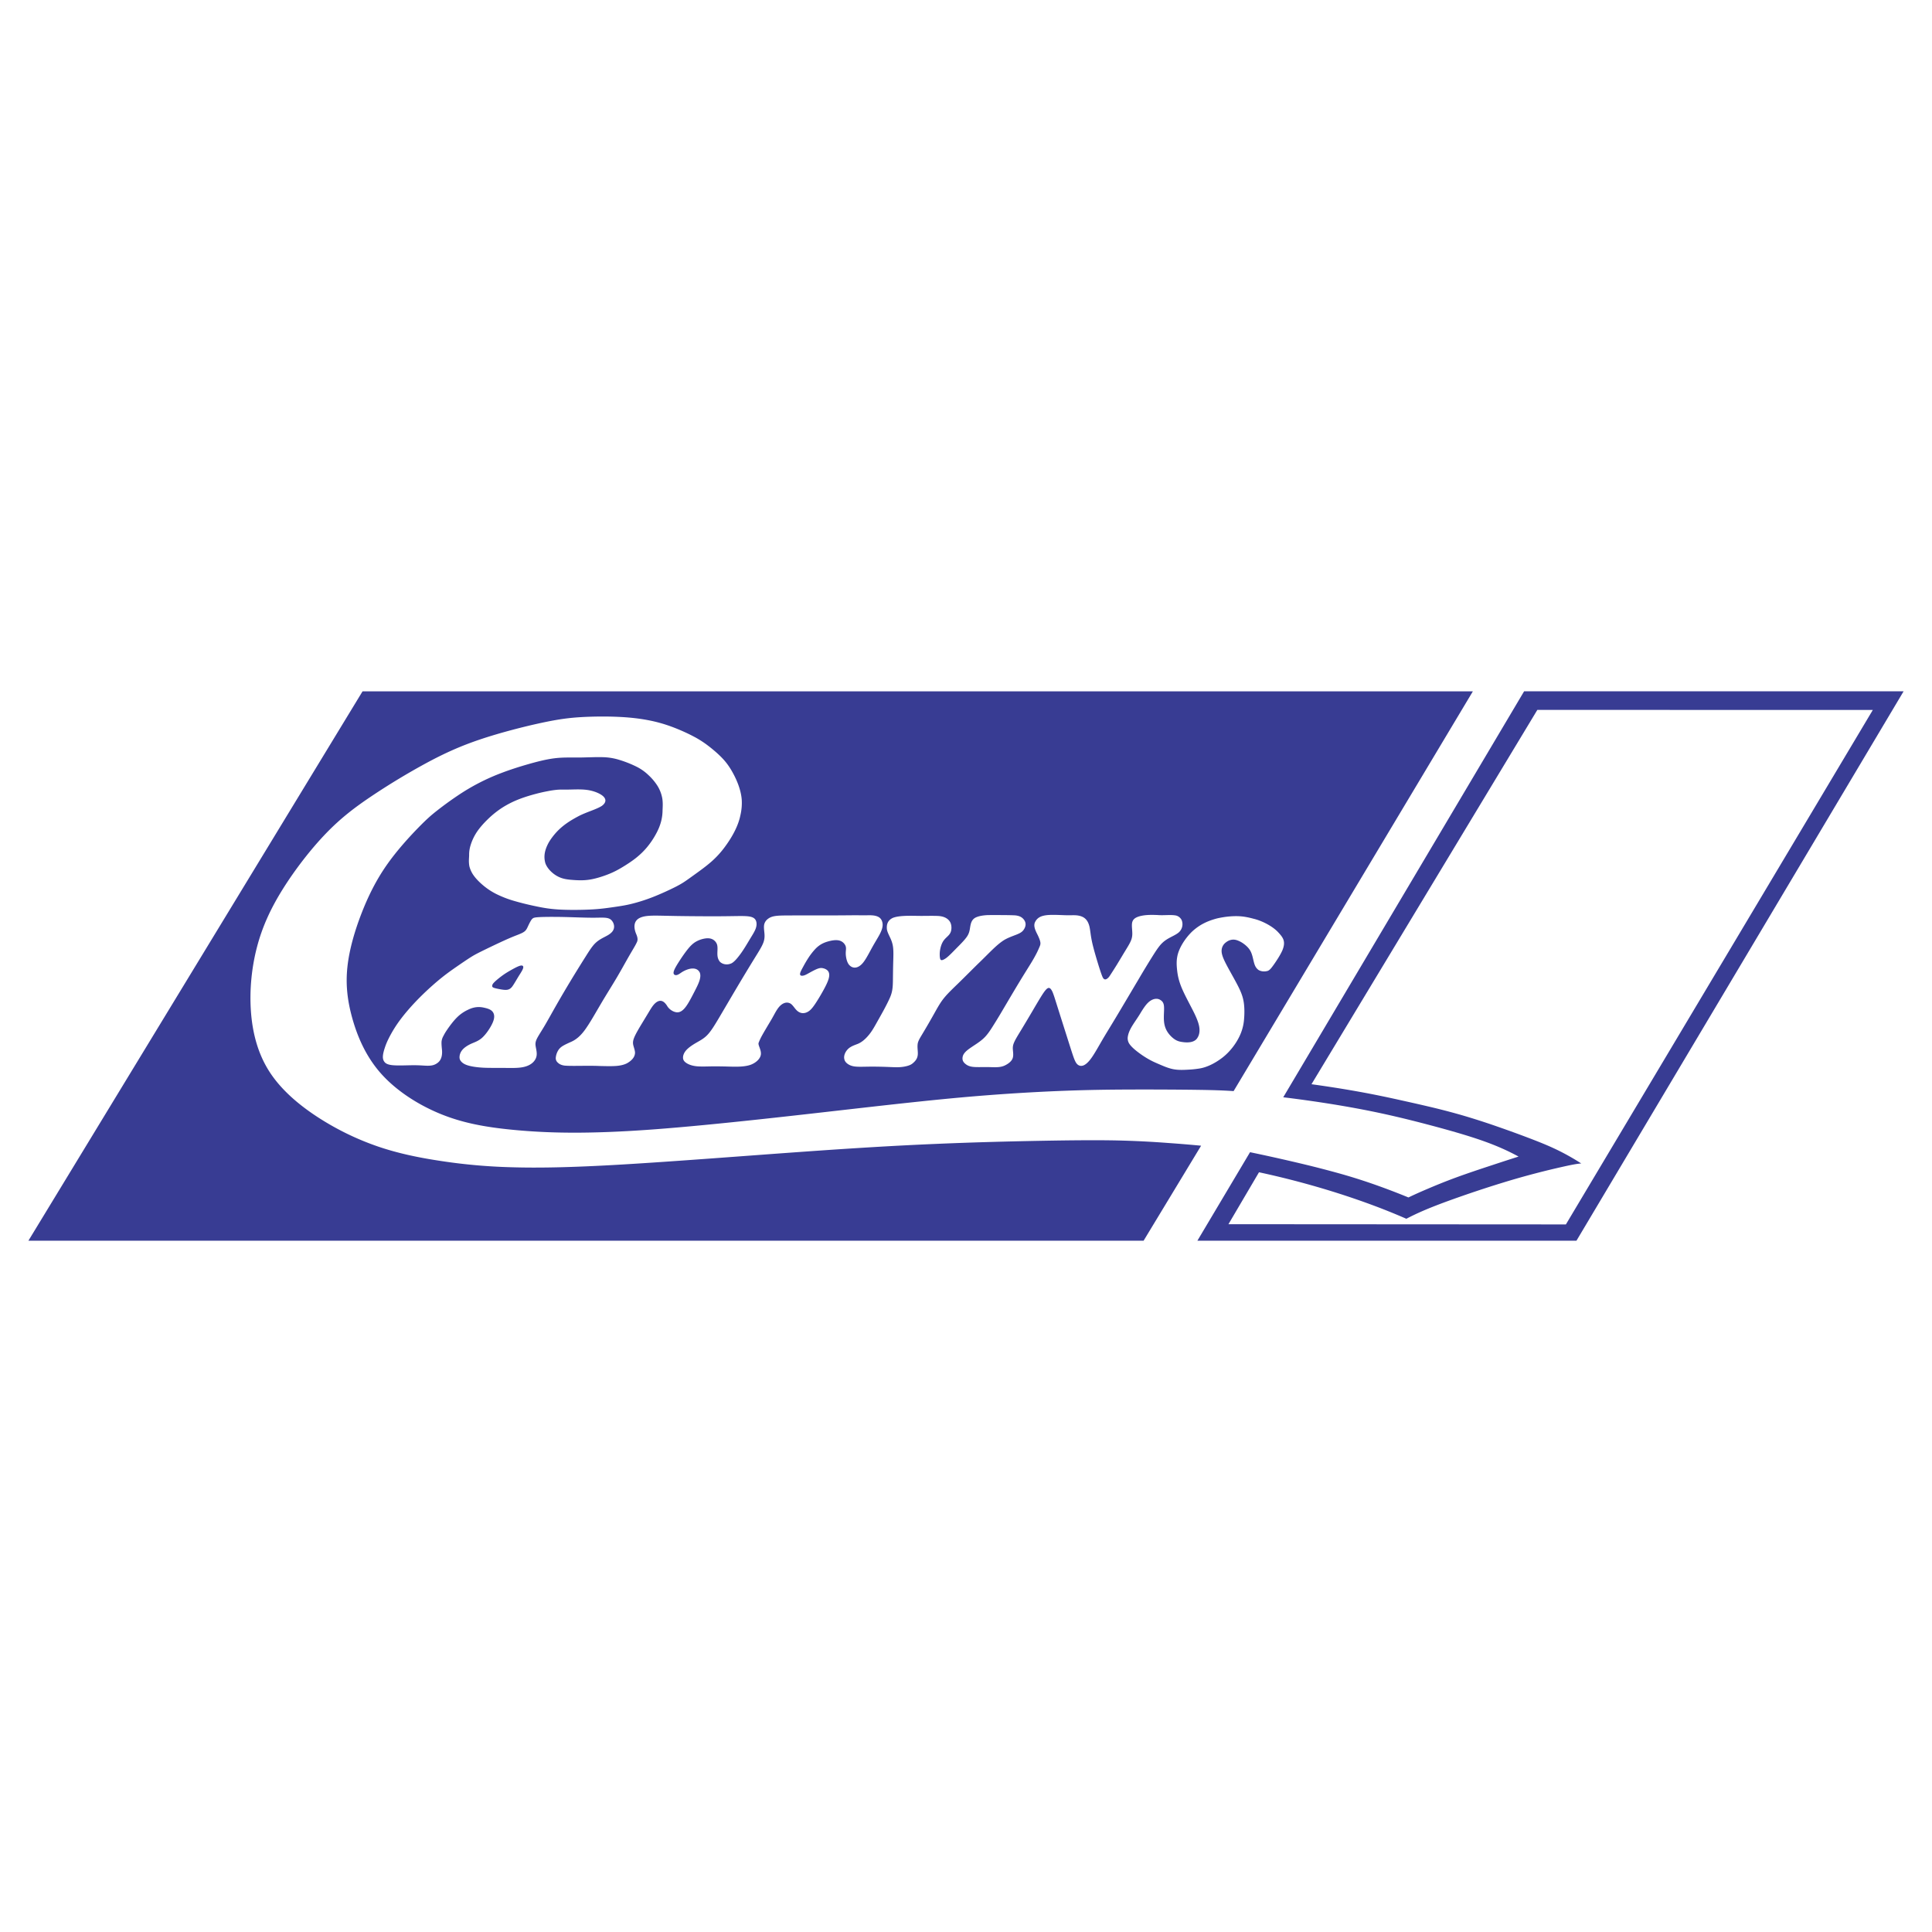 <svg xmlns="http://www.w3.org/2000/svg" width="2500" height="2500" viewBox="0 0 192.756 192.756"><g fill-rule="evenodd" clip-rule="evenodd"><path fill="#fff" d="M0 0h192.756v192.756H0V0z"/><path d="M51.917 96.344c-.22.051-.575.242-.887.416-.312.176-.58.334-.885.553-.304.219-.643.498-.823.678s-.2.259-.21.333c-.011.073-.013.142.093.198.104.058.317.104.582.155.265.052.583.109.814.074.232-.034.377-.162.495-.311.212-.281.5-.817.82-1.314.152-.246.272-.449.289-.596.019-.146-.067-.237-.288-.186zM152.059 68.974l-24.029 40.501c2.795.339 5.582.771 7.996 1.238s4.457.968 6.4 1.479c1.945.512 3.791 1.033 5.297 1.553 1.504.52 2.668 1.038 3.785 1.646-.83.264-1.656.533-2.717.883-1.062.35-2.357.778-3.502 1.199-1.146.42-2.141.832-2.91 1.161a43.77 43.77 0 0 0-1.859.836 69.304 69.304 0 0 0-3.67-1.39 56.09 56.09 0 0 0-3.398-1.055 103.862 103.862 0 0 0-3.928-1.002 186.65 186.65 0 0 0-4.807-1.068l-5.252 8.828h37.82l32.637-54.81h-37.863v.001zm4.171 53.186l-33.668-.021 3.049-5.182a85.05 85.05 0 0 1 7.785 2.063c1.236.393 2.461.813 3.611 1.242a63.69 63.69 0 0 1 3.305 1.335c1.037-.541 2.107-1.015 3.9-1.678a113.279 113.279 0 0 1 6.492-2.157 80.188 80.188 0 0 1 5.146-1.339c1.121-.252 1.516-.313 1.912-.345-.738-.476-1.502-.91-2.277-1.292s-1.561-.711-2.582-1.105a109.281 109.281 0 0 0-3.516-1.284 70.61 70.61 0 0 0-3.615-1.158 69.102 69.102 0 0 0-3.316-.857c-1.006-.237-1.883-.431-2.623-.595a113.84 113.84 0 0 0-2.162-.465 93.704 93.704 0 0 0-3.035-.568c-1.172-.201-2.48-.401-3.789-.582l22.533-37.345 33.473.004-30.623 51.329z" fill="#383c93"/><path d="M116.516 114.033a94.141 94.141 0 0 0-5.031-.249c-2.084-.044-4.617-.021-7.684.035-3.068.057-6.668.147-10.485.311-3.817.162-7.85.397-13.419.795-5.569.397-12.675.956-17.854 1.26s-8.433.351-11.096.269a55.958 55.958 0 0 1-6.833-.604c-2.099-.312-4.227-.725-6.35-1.444a27.319 27.319 0 0 1-6.154-3.007c-1.913-1.257-3.62-2.742-4.745-4.504-1.125-1.762-1.667-3.799-1.826-5.947-.159-2.147.064-4.406.598-6.45s1.377-3.874 2.587-5.809c1.211-1.934 2.79-3.973 4.287-5.527s2.912-2.626 4.596-3.754a68.948 68.948 0 0 1 5.418-3.272c1.779-.959 3.383-1.693 5.391-2.368 2.008-.675 4.418-1.29 6.157-1.661s2.806-.498 3.996-.564c1.19-.066 2.504-.072 3.626-.021s2.051.159 2.893.316 1.598.365 2.37.647c.772.281 1.562.637 2.169.954a9.833 9.833 0 0 1 1.503.947c.466.353.971.783 1.362 1.184.392.401.67.773.937 1.213.537.892 1.008 2.004 1.076 3.032a5.353 5.353 0 0 1-.136 1.526c-.191.956-.72 2.026-1.516 3.109a9.261 9.261 0 0 1-1.348 1.491c-.541.479-1.204.955-1.659 1.282-.455.328-.703.508-.962.684s-.528.347-1.097.632c-.568.284-1.436.682-2.197.978s-1.418.49-1.911.618-.823.189-1.213.253c-.389.063-.838.129-1.326.194a19.21 19.21 0 0 1-1.884.167c-.873.038-2.091.049-3.038-.009s-1.623-.186-2.345-.34a27.651 27.651 0 0 1-2.158-.539 10.596 10.596 0 0 1-1.716-.673 6.709 6.709 0 0 1-1.254-.821c-.376-.31-.732-.665-.977-1.009a2.7 2.7 0 0 1-.439-.934c-.093-.545-.015-.805-.024-1.23.008-.224.031-.472.134-.828a5.05 5.05 0 0 1 .588-1.284c.301-.466.717-.936 1.161-1.364a9.178 9.178 0 0 1 1.446-1.152 9.592 9.592 0 0 1 1.715-.854c.605-.232 1.231-.41 1.698-.531.467-.121.775-.184 1.104-.246a8.67 8.67 0 0 1 1.013-.146c.334-.022.653-.006 1.143-.014.491-.008 1.153-.042 1.721.03s1.041.248 1.357.429c.589.336.71.762.168 1.165-.557.365-1.574.623-2.377 1.054-.772.413-1.481.852-2.133 1.545-.307.33-.617.74-.819 1.1-.375.707-.506 1.325-.318 2.007.112.334.356.656.646.918.291.263.628.465.998.587.37.121.772.162 1.238.192.467.03.998.05 1.612-.054.614-.104 1.312-.331 1.854-.55s.928-.431 1.354-.688c.426-.257.892-.559 1.311-.887.418-.329.79-.685 1.126-1.086.336-.402.638-.85.884-1.3.504-.902.669-1.673.675-2.422.018-.379.04-.792-.038-1.216a3.58 3.58 0 0 0-.501-1.245 5.462 5.462 0 0 0-.884-1.036 4.738 4.738 0 0 0-1.127-.801 11.027 11.027 0 0 0-1.722-.691 5.946 5.946 0 0 0-1.718-.283c-.677-.02-1.558.029-2.372.035-.815.006-1.563-.03-2.417.076-.853.105-1.81.354-2.698.61-.889.256-1.709.521-2.501.819a21.03 21.03 0 0 0-4.506 2.324 34.08 34.08 0 0 0-1.992 1.449c-.575.451-1.025.834-1.891 1.721s-2.146 2.277-3.182 3.767c-1.036 1.49-1.827 3.081-2.492 4.798s-1.206 3.562-1.396 5.28-.03 3.31.466 5.111c.497 1.802 1.331 3.813 2.839 5.528 1.509 1.717 3.692 3.138 5.952 4.066 2.26.927 4.595 1.361 7.715 1.638 3.12.276 7.025.395 13.447-.076 6.422-.472 15.361-1.53 21.38-2.21 6.02-.68 9.118-.98 11.994-1.202 2.875-.223 5.525-.367 7.838-.453 2.311-.086 4.283-.114 6.572-.121 2.289-.008 4.896.007 6.65.032s2.656.063 3.557.125l23.871-39.884H36.171l-33.337 54.81h111.263l5.738-9.479a131.804 131.804 0 0 0-3.319-.274zm-63.057-9.556c.047.255.123.566.076.856s-.214.558-.481.764c-.267.206-.633.352-1.137.413-.504.062-1.145.039-1.794.035-.65-.005-1.308.01-1.903-.021s-1.127-.108-1.489-.213c-.361-.104-.551-.233-.682-.366-.131-.134-.203-.269-.202-.472s.075-.475.275-.717c.2-.241.524-.454.87-.613.346-.158.713-.263 1.079-.579.366-.317.731-.847.951-1.259.22-.411.296-.706.281-.945-.015-.238-.121-.423-.292-.552s-.409-.203-.66-.259c-.541-.132-1.054-.105-1.669.2a3.836 3.836 0 0 0-1.08.751c-.377.371-.758.893-.985 1.226s-.299.479-.375.627a1.476 1.476 0 0 0-.181.509c-.026.209-.002.475.022.751.068.521.014 1.104-.417 1.424a1.306 1.306 0 0 1-.657.271c-.254.035-.542.017-.841-.001a13.924 13.924 0 0 0-1.166-.026c-.555.009-1.352.043-1.851-.008-.499-.052-.699-.188-.816-.356-.118-.167-.152-.365-.128-.61.024-.244.107-.535.198-.807.091-.271.19-.523.368-.882.178-.358.436-.825.76-1.312.325-.487.716-.996 1.173-1.527s.979-1.084 1.565-1.649c.586-.564 1.238-1.142 1.816-1.604s1.082-.812 1.555-1.139c.473-.325.917-.628 1.262-.848.345-.22.593-.357 1.18-.647.586-.29 1.511-.733 2.148-1.024s.988-.431 1.309-.557c.322-.125.615-.237.799-.388s.259-.339.353-.542c.155-.33.331-.673.455-.744.05-.042.106-.092.47-.123s1.034-.041 1.708-.037c1.317.002 2.724.083 3.852.084.549-.001 1.013-.029 1.32.016.308.045.46.162.572.308a.952.952 0 0 1 .196.5c.024.357-.146.683-.78 1.009-.3.163-.696.342-1.036.654-.34.312-.623.756-1.023 1.392-.401.636-.919 1.464-1.444 2.332-.524.866-1.055 1.77-1.518 2.581-.462.812-.856 1.532-1.194 2.097s-.618.975-.748 1.277c-.129.3-.11.496-.064.75zm67.984-12.851c.902-.201 1.742-.262 2.449-.195.348.036.725.11 1.156.227.877.207 1.9.748 2.447 1.323.527.563.809.932.455 1.819-.191.449-.582 1.046-.854 1.429-.27.384-.42.554-.598.63-.359.114-.713.053-.943-.09a1.046 1.046 0 0 1-.344-.442c-.094-.215-.15-.499-.217-.775-.068-.276-.148-.543-.305-.784s-.391-.455-.627-.623a2.415 2.415 0 0 0-.689-.351c-.385-.113-.809-.032-1.203.349-.18.19-.309.459-.289.8.02.341.188.754.518 1.377.328.623.816 1.455 1.141 2.102s.484 1.106.559 1.645.064 1.155.018 1.656a4.677 4.677 0 0 1-.299 1.31c-.33.869-1.018 1.843-1.869 2.495-.842.645-1.654.984-2.305 1.081a9.96 9.96 0 0 1-1.098.112c-.432.025-.951.049-1.441-.039-.488-.088-.947-.285-1.32-.444-.371-.159-.656-.278-.975-.446a9.051 9.051 0 0 1-1.059-.661c-.383-.276-.797-.612-1.018-.909a1.002 1.002 0 0 1-.207-.818c.141-.825.77-1.477 1.33-2.444.201-.319.412-.648.645-.883.459-.468.963-.515 1.264-.312.15.089.264.211.32.39.059.178.061.412.049.74-.012.327-.037.747.012 1.12.047.372.168.696.367.991s.477.559.732.718.492.212.777.247c.561.077 1.207.023 1.463-.456.135-.217.211-.501.186-.866-.025-.364-.156-.81-.504-1.533-.35-.722-.916-1.722-1.248-2.506-.332-.783-.43-1.352-.482-1.84s-.062-.896.016-1.312c.143-.836.77-1.832 1.502-2.534.799-.731 1.607-1.064 2.488-1.298zm-17.646 2.39c-.029-.198-.141-.467-.266-.728-.246-.483-.471-.951-.234-1.345.094-.18.244-.342.459-.454.217-.112.498-.172.826-.197.715-.046 1.518.032 2.078.024.303 0 .559-.017.822.016.266.033.543.115.756.292.215.177.367.449.455.812.086.364.109.818.246 1.473.137.654.389 1.506.58 2.135.191.628.326 1.031.414 1.263s.129.291.182.339c.15.151.33.027.469-.111.086-.089.152-.197.289-.408.135-.21.338-.521.578-.912.238-.39.516-.858.779-1.291s.518-.828.639-1.167.109-.624.088-.925-.055-.62.016-.854c.072-.234.246-.384.506-.489s.604-.167.951-.193.699-.016 1.039-.004c.643.057 1.318-.057 1.867.051a.853.853 0 0 1 .566.472 1.093 1.093 0 0 1-.416 1.303c-.209.151-.484.279-.746.419-.264.141-.516.295-.752.515s-.457.506-.822 1.072a88.429 88.429 0 0 0-1.584 2.603c-.709 1.191-1.613 2.726-2.242 3.772s-.98 1.606-1.348 2.234c-.367.629-.75 1.326-1.078 1.79-.326.463-.598.692-.832.779-.234.086-.434.028-.582-.104s-.248-.338-.367-.66-.256-.761-.555-1.698c-.297-.937-.754-2.372-1.047-3.304s-.422-1.357-.543-1.615c-.229-.467-.414-.428-.662-.147-.115.132-.248.318-.479.69s-.559.931-.904 1.52c-.348.589-.715 1.208-1.037 1.738s-.6.973-.736 1.295-.133.525-.109.785c.023.259.066.574-.051.836-.115.261-.389.468-.646.606-.566.32-1.143.219-1.969.217-.453-.002-.973.023-1.334-.02-.36-.043-.561-.153-.718-.276-.157-.124-.271-.262-.306-.443a.826.826 0 0 1 .16-.62c.15-.212.403-.406.739-.633.335-.228.755-.485 1.083-.771.33-.283.572-.595.871-1.05a52.53 52.53 0 0 0 1.17-1.912c.506-.855 1.158-1.965 1.68-2.824.521-.858.912-1.468 1.186-1.922.275-.456.432-.757.545-.985.111-.228.176-.382.236-.522.061-.141.117-.269.09-.467zm-14.736-2.43c.258-.113.639-.17 1.043-.197.405-.026.833-.022 1.255-.016.797.023 1.631-.02 2.276.015.301.024.544.086.753.206.209.121.386.299.473.552.087.253.084.58.001.817s-.246.385-.4.532c-.154.147-.3.292-.418.511-.119.218-.21.508-.254.786s-.04.542-.017.724c.024.181.067.279.181.278.114-.001.298-.103.457-.219.335-.253.726-.682 1.253-1.21.289-.294.598-.616.786-.884.188-.269.255-.485.302-.737.088-.484.102-1.04.72-1.258.283-.111.684-.172 1.131-.189.93 0 2.027-.006 2.678.029.338.034.559.123.73.273.174.151.301.364.311.588.01.223-.094.457-.229.627-.135.169-.299.276-.631.412s-.834.301-1.254.546c-.805.494-1.516 1.325-2.705 2.458-.579.571-1.223 1.22-1.797 1.78-.574.561-1.08 1.033-1.454 1.481-.375.448-.617.871-.895 1.363a79.464 79.464 0 0 1-1.47 2.537c-.161.271-.278.489-.324.715-.115.735.282 1.29-.426 1.914-.104.098-.216.189-.436.271s-.548.154-.916.178c-.367.023-.774-.003-1.3-.023s-1.172-.033-1.749-.027-1.083.032-1.449-.015c-.367-.047-.595-.166-.758-.295-.163-.13-.261-.269-.295-.462-.092-.441.237-.965.64-1.19.21-.129.428-.2.637-.284.424-.147.914-.536 1.377-1.182.237-.334.445-.715.647-1.076.4-.709.866-1.529 1.187-2.231.307-.65.365-1.085.366-2.084.006-.467.013-1.036.028-1.597.016-.561.039-1.113-.021-1.542-.06-.43-.202-.737-.33-1.007s-.241-.504-.278-.734c-.042-.417.033-.875.574-1.134zm-12.81 1.361c-.03-.295-.053-.549.006-.762a.98.98 0 0 1 .377-.521c.18-.135.401-.232.783-.282.381-.049.922-.049 2.019-.049s2.751.001 3.842-.003c1.092-.004 1.621-.013 2.042-.014.422 0 .736.008 1.012.005s.512-.016.759.01c.246.025.502.09.68.239.178.149.276.384.289.644.011.26-.064.544-.246.91-.182.365-.47.811-.766 1.341-.296.531-.602 1.146-.896 1.527-.532.694-1.12.68-1.474.225-.153-.211-.231-.51-.268-.748a2.375 2.375 0 0 1-.019-.591c.015-.175.039-.35-.043-.536a.936.936 0 0 0-.521-.478c-.251-.092-.566-.076-.878-.017-.585.124-1.106.306-1.603.83a6.62 6.62 0 0 0-.69.885 12.14 12.14 0 0 0-.523.891c-.144.263-.26.479-.298.626s0 .227.085.257.216.013.346-.033.259-.119.492-.248.568-.312.815-.403c.247-.091.403-.087.571-.044.169.042.348.125.459.262.111.137.154.326.115.582-.039.255-.16.574-.428 1.087s-.685 1.218-.985 1.658c-.301.441-.485.617-.679.733-.399.239-.827.207-1.185-.175-.183-.194-.35-.479-.559-.618-.463-.277-.961.018-1.3.514-.187.267-.36.616-.573.989-.424.722-.973 1.612-1.159 2.021-.095.194-.111.254-.134.312-.105.175.019.386.104.651.059.171.109.357.095.543-.019.357-.348.793-.976 1.048-.309.119-.679.174-1.056.196s-.762.013-1.239 0a45.604 45.604 0 0 0-1.619-.019c-.572.008-1.146.037-1.599-.019-.452-.056-.78-.196-.988-.346-.208-.15-.295-.309-.293-.519.001-.209.092-.47.318-.726.226-.255.587-.504.962-.723.375-.22.764-.408 1.13-.781.366-.374.709-.933 1.17-1.709.461-.777 1.041-1.772 1.667-2.83a218.284 218.284 0 0 1 1.806-2.995c.503-.814.832-1.321.978-1.743.145-.421.106-.758.075-1.054zm-1.572-1.52c.463.06.65.217.74.43.09.213.084.482-.017.771-.101.288-.297.596-.498.926-.398.657-.756 1.291-1.196 1.846-.218.28-.47.572-.722.707-.444.206-.888.104-1.152-.142a1.066 1.066 0 0 1-.24-.538c-.07-.443.076-.921-.091-1.283a.921.921 0 0 0-.445-.443c-.198-.091-.429-.107-.69-.071a2.674 2.674 0 0 0-.819.26c-.268.135-.51.316-.821.679-.31.364-.688.91-.985 1.374s-.517.845-.541 1.072c-.024.227.145.3.315.266s.342-.175.526-.293c.625-.389 1.459-.574 1.768.032.089.201.081.477-.023.81-.104.332-.304.722-.508 1.118-.204.397-.413.8-.611 1.127-.39.65-.754.981-1.195.918-.379-.056-.75-.336-.925-.652-.214-.326-.445-.525-.744-.483-.178.028-.38.156-.568.369-.188.213-.362.512-.543.813s-.368.608-.641 1.058c-.273.451-.632 1.045-.791 1.448-.157.403-.113.615-.051.838.062.221.145.452.145.655-.011.359-.234.723-.794 1.041-.259.135-.591.228-1.042.267-.452.038-1.024.024-1.674.009-1.29-.057-2.806.029-3.521-.041-.36-.049-.551-.174-.682-.306a.58.58 0 0 1-.194-.474 1.72 1.72 0 0 1 .219-.698c.121-.21.271-.354.483-.484s.482-.25.75-.374c.537-.22 1.064-.621 1.636-1.486.287-.421.584-.922.878-1.425.295-.503.587-1.009.953-1.613.366-.604.806-1.306 1.202-1.978s.748-1.313 1.036-1.82c.287-.506.51-.876.654-1.124.144-.247.208-.37.264-.495.156-.274.073-.568-.067-.89-.227-.567-.302-1.302.464-1.609.245-.101.57-.164 1.09-.182.519-.017 1.233.011 2.553.033 1.32.021 3.248.035 4.582.024 1.33-.011 2.07-.047 2.533.013z" fill="#383c93"/></g></svg>
